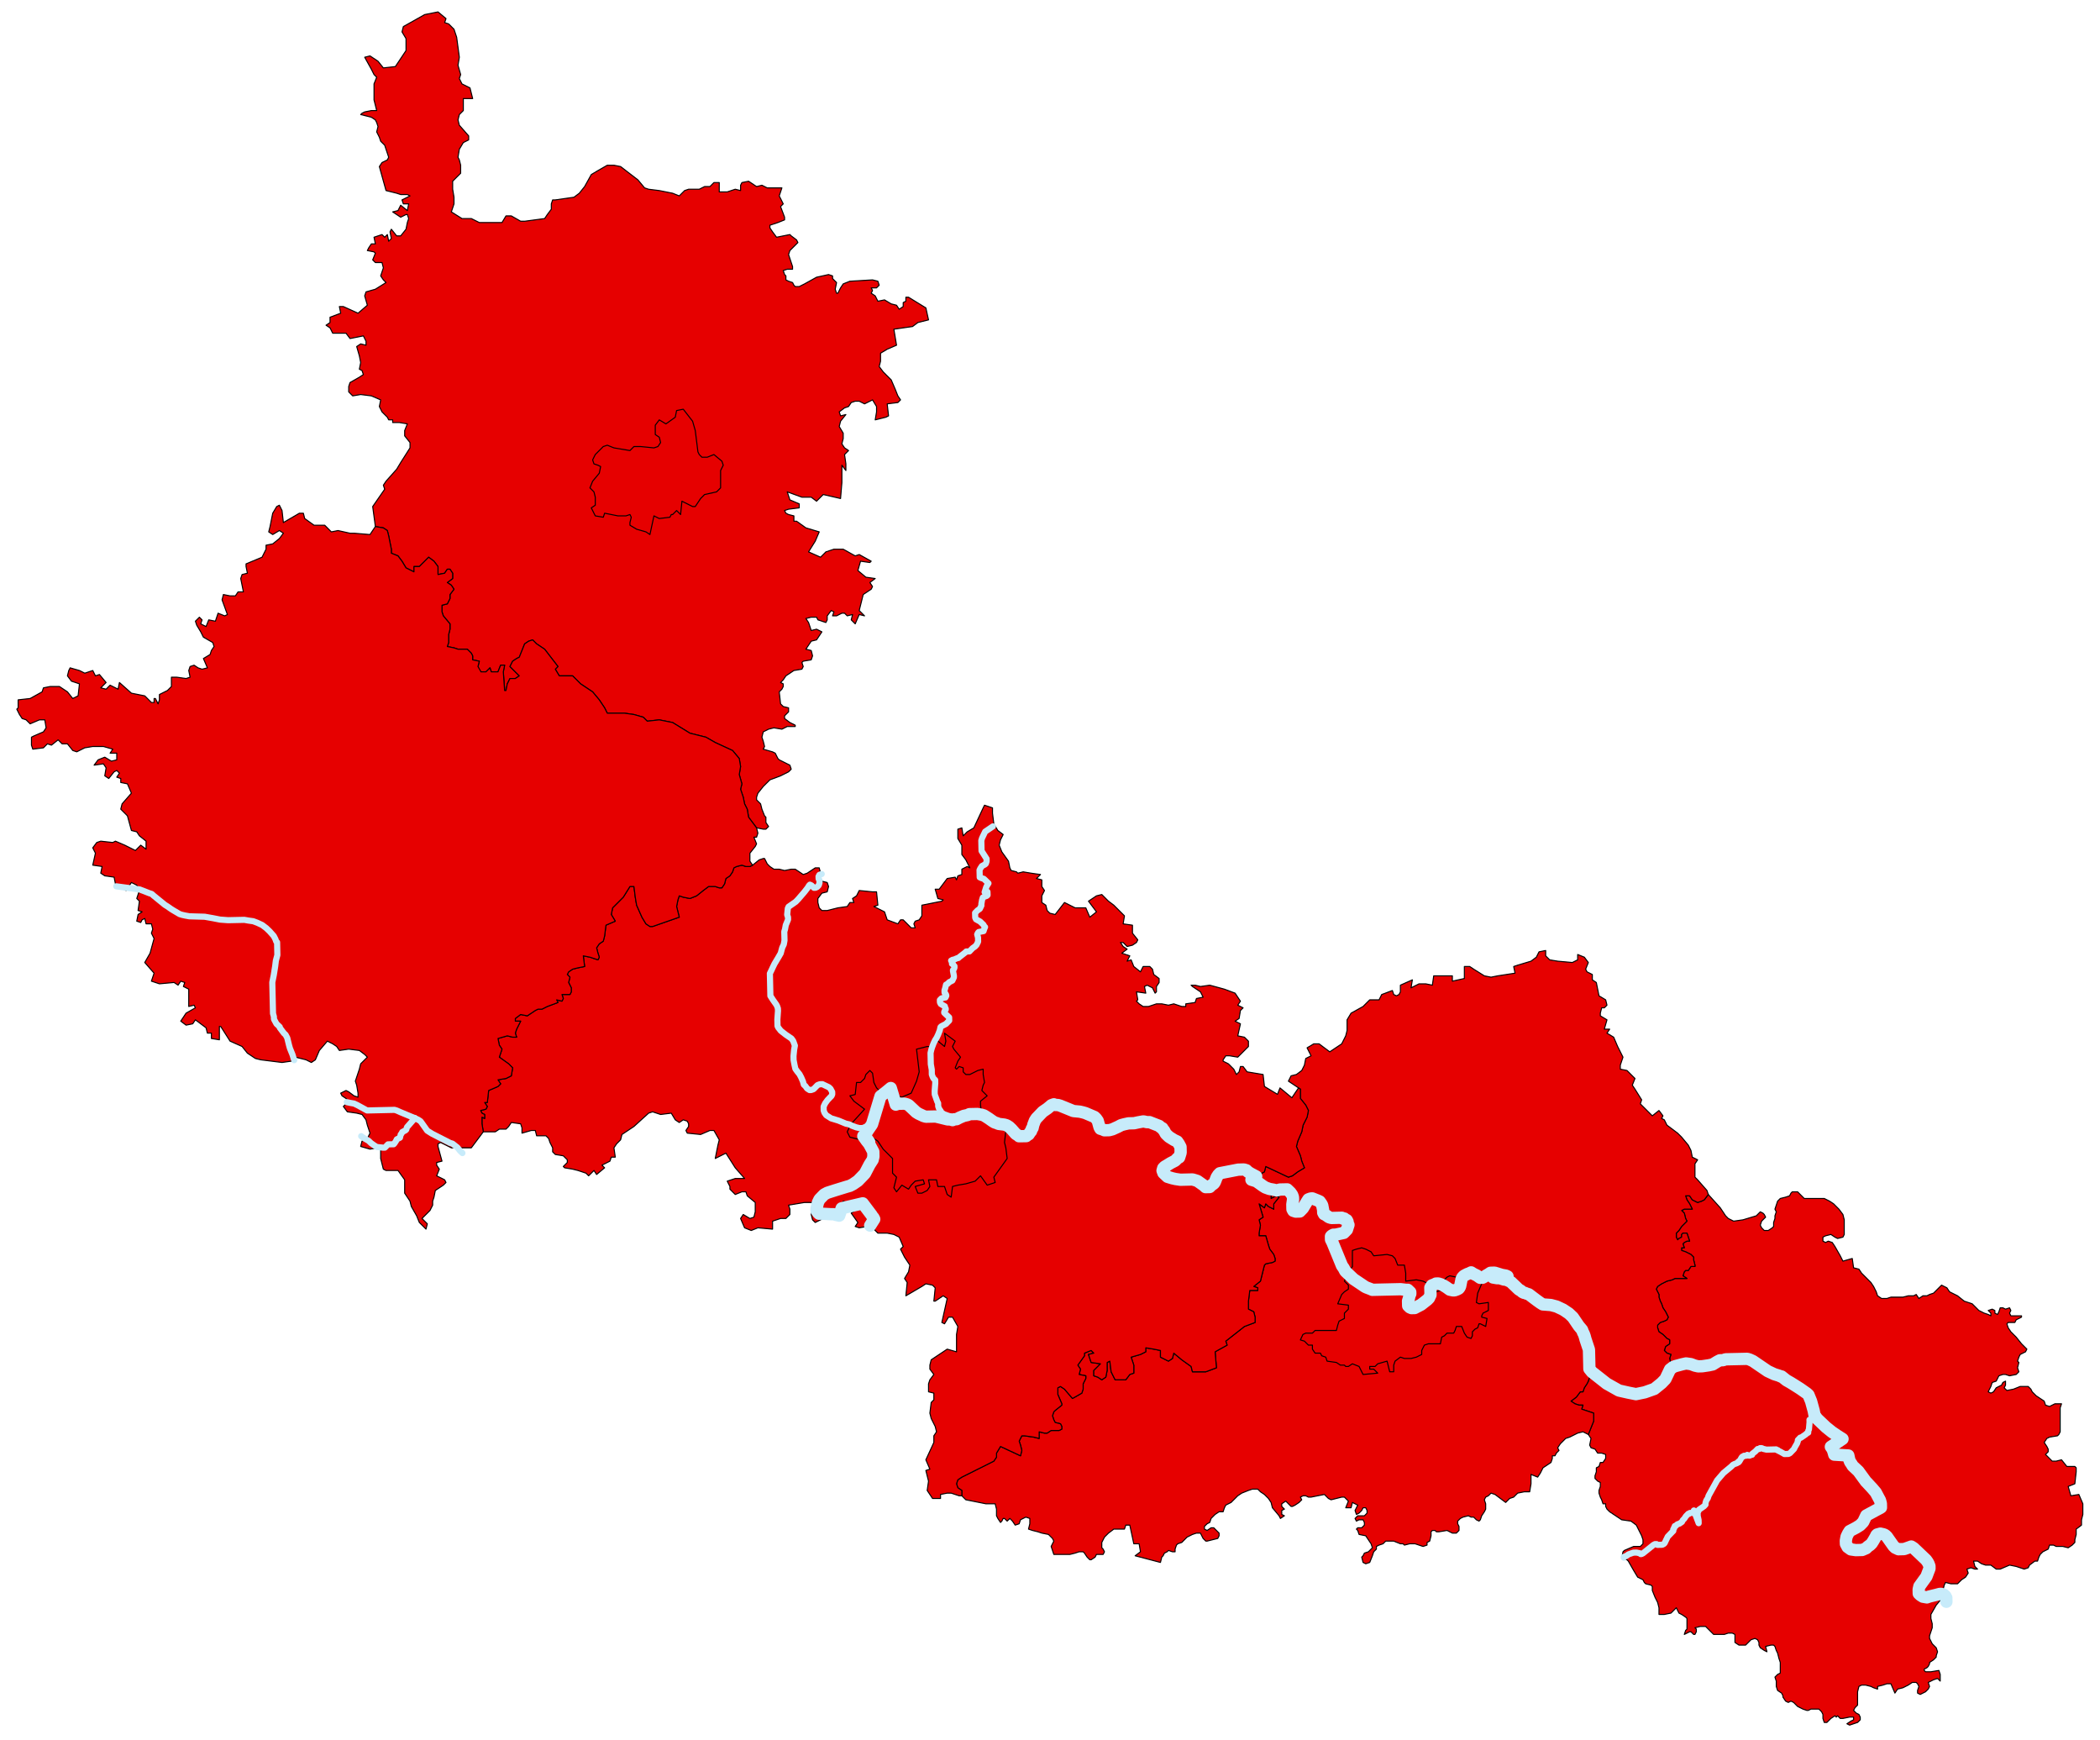 <?xml version="1.0" encoding="UTF-8"?>
<svg xmlns="http://www.w3.org/2000/svg" width="2048" height="1696.839" version="1.1" viewBox="0 0 2048 1696.839">
  <defs>
    <style>
      .cls-1 {
        fill: #e60000;
        stroke: #000;
      }

      .cls-1, .cls-2, .cls-3 {
        stroke-linecap: round;
        stroke-linejoin: round;
      }

      .cls-2 {
        stroke-width: 6px;
      }

      .cls-2, .cls-3 {
        fill: none;
        stroke: #c7ebfa;
      }

      .cls-3 {
        stroke-width: 12px;
      }
    </style>
  </defs>
  <g id="Ebene_1" data-name="Ebene 1">
    <polygon class="cls-1" points="1565.901 1422.051 1563.296 1425.945 1560.692 1425.945 1559.403 1429.852 1556.797 1431.15 1556.797 1435.045 1555.501 1438.951 1555.501 1441.551 1558.096 1444.143 1560.692 1445.45 1560.692 1449.348 1559.403 1453.244 1559.403 1455.845 1560.692 1459.751 1562 1462.351 1563.296 1466.251 1565.901 1466.251 1565.901 1468.85 1567.19 1471.452 1569.796 1474.044 1573.699 1476.642 1577.6 1479.243 1581.495 1481.849 1590.59 1483.151 1595.791 1487.047 1598.395 1492.242 1601 1497.442 1602.29 1501.338 1602.29 1505.24 1599.703 1507.838 1593.194 1507.838 1584.099 1511.742 1582.795 1513.042 1581.495 1519.542 1586.697 1520.842 1587.995 1522.139 1593.194 1531.24 1597.096 1537.744 1602.29 1540.347 1603.589 1542.939 1604.895 1544.243 1610.095 1545.54 1611.395 1546.835 1611.395 1550.74 1613.991 1557.239 1616.594 1562.441 1617.893 1567.641 1617.893 1574.14 1623.094 1574.14 1629.593 1572.835 1634.793 1567.641 1636.092 1570.242 1637.389 1572.835 1639.995 1574.14 1643.889 1576.741 1645.194 1578.04 1645.194 1588.44 1643.889 1589.738 1642.598 1593.633 1645.194 1592.338 1647.792 1591.032 1649.09 1591.032 1651.694 1593.633 1652.991 1593.633 1654.297 1591.032 1654.297 1588.44 1652.991 1587.138 1658.194 1585.838 1663.392 1585.838 1665.999 1588.44 1667.29 1589.738 1671.199 1593.633 1681.591 1593.633 1685.487 1592.338 1689.389 1592.338 1691.987 1593.633 1691.987 1601.439 1695.889 1604.038 1702.389 1604.038 1707.588 1598.836 1711.492 1597.542 1714.088 1598.836 1715.385 1601.439 1715.385 1604.038 1716.69 1606.639 1720.587 1609.24 1723.19 1610.537 1721.892 1605.333 1727.087 1604.038 1729.69 1604.038 1730.979 1605.333 1732.287 1609.24 1733.584 1611.843 1734.891 1617.036 1736.188 1620.939 1736.188 1631.333 1733.584 1632.638 1730.979 1635.244 1732.287 1639.137 1732.287 1644.338 1733.584 1648.233 1737.485 1650.838 1738.786 1653.435 1738.786 1654.732 1741.389 1658.635 1743.985 1659.932 1746.591 1658.635 1749.188 1659.932 1753.09 1663.835 1758.291 1666.431 1762.183 1667.738 1763.493 1667.738 1766.087 1666.431 1773.885 1666.431 1776.489 1669.037 1777.778 1671.633 1777.778 1675.537 1779.086 1679.439 1781.69 1679.439 1782.987 1678.133 1784.278 1676.842 1785.585 1675.537 1789.487 1672.93 1790.785 1674.237 1792.084 1672.93 1794.686 1675.537 1797.284 1675.537 1803.783 1674.237 1807.685 1674.237 1807.685 1676.842 1805.089 1678.133 1801.179 1680.736 1803.783 1682.044 1807.685 1680.736 1811.588 1679.439 1814.184 1676.842 1814.184 1674.237 1812.887 1671.633 1810.292 1670.335 1807.685 1667.738 1808.985 1665.141 1811.588 1662.538 1811.588 1649.533 1812.887 1644.338 1815.483 1643.033 1819.384 1643.033 1824.578 1644.338 1827.182 1645.636 1831.077 1646.936 1831.077 1644.338 1836.286 1643.033 1840.181 1641.743 1844.076 1641.743 1847.985 1650.838 1850.582 1646.936 1855.784 1645.636 1860.976 1643.033 1864.886 1640.437 1868.782 1640.437 1870.08 1641.743 1871.385 1644.338 1870.08 1648.233 1870.08 1650.838 1872.676 1652.136 1877.876 1649.533 1880.481 1646.936 1881.778 1644.338 1880.481 1640.437 1885.673 1637.84 1889.577 1636.534 1892.179 1639.137 1892.179 1632.638 1890.875 1628.745 1883.085 1630.035 1877.876 1630.035 1876.579 1628.745 1876.579 1627.438 1879.174 1626.141 1880.481 1624.835 1881.778 1622.239 1881.778 1620.939 1885.673 1618.342 1888.278 1615.739 1888.278 1614.44 1889.577 1610.537 1888.278 1606.639 1884.376 1602.731 1881.778 1597.542 1881.778 1594.94 1883.085 1591.032 1884.376 1587.138 1884.376 1583.241 1883.085 1578.04 1883.085 1574.14 1888.278 1565.04 1894.786 1557.239 1894.786 1550.74 1896.077 1545.54 1897.381 1542.939 1902.575 1544.243 1909.082 1544.243 1912.975 1540.347 1916.879 1537.744 1919.475 1533.84 1918.184 1529.94 1922.081 1528.648 1925.973 1529.94 1928.58 1529.94 1925.973 1527.341 1924.675 1522.139 1928.58 1522.139 1932.473 1524.74 1936.376 1526.042 1941.575 1526.042 1946.778 1529.94 1950.679 1529.94 1959.784 1526.042 1966.274 1527.341 1974.071 1529.94 1977.975 1528.648 1979.272 1526.042 1984.473 1522.139 1987.078 1522.139 1988.375 1518.241 1989.673 1515.642 1992.278 1513.042 1997.469 1510.44 1998.776 1506.542 2002.671 1506.542 2005.276 1507.838 2011.774 1507.838 2016.975 1509.143 2020.878 1506.542 2023.473 1503.941 2023.473 1501.338 2024.774 1496.14 2024.774 1490.942 2029.965 1487.047 2029.965 1481.849 2031.272 1476.642 2031.272 1466.251 2027.378 1457.151 2019.573 1458.444 2016.975 1449.348 2023.473 1446.745 2024.774 1435.045 2024.774 1431.15 2023.473 1429.852 2015.677 1429.852 2010.477 1423.344 2005.276 1424.65 2001.374 1424.65 1994.874 1418.151 1997.469 1415.552 1997.469 1412.951 1996.172 1410.35 1993.577 1406.452 1996.172 1402.544 1998.776 1401.252 2006.583 1399.946 2007.873 1398.651 2009.171 1396.05 2009.171 1372.652 2010.477 1368.752 2003.979 1368.752 2001.374 1370.05 1998.776 1371.352 1994.874 1370.05 1993.577 1366.153 1985.77 1360.951 1981.878 1357.052 1980.579 1354.452 1977.975 1351.852 1970.175 1351.852 1963.676 1354.452 1957.179 1355.746 1954.575 1353.154 1955.874 1350.554 1955.874 1346.651 1953.284 1347.953 1951.977 1350.554 1949.375 1351.852 1946.778 1353.154 1944.171 1357.052 1941.575 1358.351 1938.979 1357.052 1940.278 1354.452 1941.575 1351.852 1942.876 1347.953 1946.778 1346.651 1949.375 1341.455 1953.284 1340.152 1955.874 1340.152 1959.784 1341.455 1966.274 1340.152 1968.879 1337.552 1967.573 1333.653 1968.879 1328.453 1967.573 1327.155 1968.879 1323.252 1970.175 1320.656 1972.772 1319.352 1975.379 1318.054 1976.674 1315.455 1971.475 1310.252 1966.274 1303.754 1961.073 1298.554 1958.477 1294.655 1957.179 1290.752 1958.477 1289.454 1964.985 1289.454 1966.274 1286.862 1971.475 1284.254 1971.475 1282.956 1961.073 1282.956 1959.784 1280.355 1961.073 1277.754 1959.784 1275.154 1955.874 1276.46 1953.284 1275.154 1950.679 1275.154 1949.375 1279.053 1948.075 1281.653 1945.479 1280.355 1945.479 1277.754 1942.876 1276.46 1938.979 1277.754 1941.575 1280.355 1941.575 1282.956 1938.979 1281.653 1935.077 1280.355 1929.877 1277.754 1923.378 1271.254 1915.581 1268.655 1909.082 1263.455 1901.276 1259.556 1898.679 1255.649 1893.479 1253.057 1890.875 1255.649 1885.673 1260.854 1881.778 1262.156 1879.174 1263.455 1875.282 1263.455 1871.385 1266.054 1868.782 1262.156 1866.176 1263.455 1860.976 1263.455 1855.784 1264.761 1844.076 1264.761 1840.181 1266.054 1834.979 1266.054 1831.077 1263.455 1829.787 1259.556 1827.182 1254.356 1824.578 1250.456 1820.683 1246.553 1815.483 1241.357 1812.887 1237.461 1807.685 1236.156 1806.388 1227.057 1797.284 1229.658 1794.686 1224.458 1789.487 1215.357 1786.883 1211.463 1782.987 1210.156 1780.384 1211.463 1777.778 1210.156 1777.778 1206.256 1780.384 1204.963 1785.585 1203.657 1789.487 1206.256 1792.084 1207.555 1797.284 1206.256 1798.583 1203.657 1798.583 1189.365 1797.284 1184.165 1793.389 1178.963 1788.19 1173.758 1784.278 1171.159 1779.086 1168.558 1759.589 1168.558 1753.09 1162.058 1747.888 1162.058 1746.591 1163.356 1745.285 1165.958 1741.389 1167.264 1736.188 1168.558 1733.584 1171.159 1732.287 1175.065 1730.979 1178.963 1732.287 1181.564 1730.979 1185.46 1730.979 1188.064 1729.69 1191.958 1729.69 1195.856 1728.392 1197.158 1724.497 1199.762 1720.587 1199.762 1717.991 1197.158 1716.69 1194.558 1717.991 1190.663 1721.892 1186.765 1720.587 1184.165 1719.288 1182.858 1716.69 1181.564 1712.797 1185.46 1699.793 1189.365 1690.686 1190.663 1685.487 1188.064 1682.89 1185.46 1677.69 1177.657 1665.999 1164.663 1662.087 1169.864 1659.491 1171.159 1655.587 1172.465 1650.388 1169.864 1647.792 1165.958 1643.889 1165.958 1645.194 1169.864 1647.792 1173.758 1649.09 1176.363 1650.388 1178.963 1642.598 1178.963 1639.995 1180.258 1642.598 1182.858 1643.889 1188.064 1645.194 1190.663 1643.889 1191.958 1639.995 1195.856 1637.389 1199.762 1634.793 1202.364 1634.793 1206.256 1636.092 1208.858 1637.389 1207.555 1639.995 1206.256 1639.995 1203.657 1641.293 1202.364 1645.194 1202.364 1647.792 1210.156 1645.194 1210.156 1642.598 1211.463 1641.293 1212.756 1642.598 1216.665 1639.995 1216.665 1639.995 1219.264 1643.889 1220.557 1649.09 1223.162 1651.694 1225.763 1651.694 1228.363 1652.991 1233.556 1652.991 1234.862 1649.09 1234.862 1646.495 1238.756 1643.889 1238.756 1642.598 1240.063 1641.293 1243.961 1645.194 1246.553 1633.487 1246.553 1630.899 1247.856 1625.69 1249.154 1620.491 1251.754 1616.594 1254.356 1615.297 1256.955 1617.893 1262.156 1617.893 1264.761 1619.19 1268.655 1620.491 1271.254 1621.795 1275.154 1624.399 1279.053 1626.987 1284.254 1625.69 1286.862 1623.094 1288.16 1619.19 1289.454 1616.594 1292.055 1616.594 1294.655 1617.893 1298.554 1621.795 1301.154 1625.69 1305.052 1628.294 1306.355 1628.294 1310.252 1624.399 1312.854 1623.094 1316.752 1625.69 1319.352 1629.593 1320.656 1628.294 1324.553 1629.593 1329.754 1630.899 1332.354 1625.69 1336.252 1624.399 1341.455 1621.795 1345.353 1620.491 1347.953 1608.789 1355.746 1603.589 1358.351 1599.703 1359.653 1593.194 1359.653 1586.697 1358.351 1580.188 1358.351 1573.699 1355.746 1568.497 1351.852 1560.692 1346.651 1556.797 1341.455 1552.903 1338.854 1550.298 1342.752 1548.992 1346.651 1547.702 1349.252 1545.098 1353.154 1543.798 1357.052 1541.202 1357.052 1537.293 1362.254 1532.092 1366.153 1536.003 1368.752 1539.895 1370.05 1543.798 1370.05 1542.502 1373.954 1554.201 1377.851 1554.201 1385.653 1548.992 1398.651 1551.597 1402.544 1550.298 1409.044 1551.597 1411.645 1555.501 1412.951 1558.096 1416.849 1562 1416.849 1565.901 1418.151 1565.901 1422.051"/>
    <polygon class="cls-1" points="1468.399 1464.943 1457.998 1457.151 1454.104 1455.845 1451.501 1458.444 1448.895 1459.743 1447.604 1462.342 1448.895 1466.243 1448.895 1471.442 1447.604 1474.044 1445.002 1477.942 1443.702 1481.844 1442.405 1483.141 1439.799 1481.844 1437.203 1479.243 1434.598 1479.243 1432.003 1477.942 1426.8 1479.243 1424.204 1480.544 1421.6 1483.141 1421.6 1485.743 1422.907 1488.335 1422.907 1492.242 1420.303 1494.842 1416.401 1494.842 1411.208 1492.242 1403.403 1493.537 1400.806 1493.537 1399.506 1492.242 1396.903 1492.242 1395.604 1493.537 1395.604 1497.442 1394.306 1502.634 1391.704 1503.941 1391.704 1506.542 1387.806 1507.838 1380.002 1505.236 1374.802 1505.236 1369.599 1506.542 1368.302 1505.236 1365.707 1505.236 1359.207 1502.634 1351.401 1502.634 1350.104 1503.941 1348.805 1505.236 1344.901 1506.542 1342.305 1507.838 1342.305 1510.44 1339.703 1513.042 1338.403 1516.935 1335.808 1523.434 1331.906 1524.74 1329.308 1523.434 1328.01 1518.241 1329.308 1516.935 1330.606 1514.335 1334.509 1513.042 1338.403 1509.133 1337.106 1505.236 1334.509 1501.338 1331.906 1497.442 1325.414 1496.14 1324.106 1492.242 1322.809 1490.942 1324.106 1489.64 1328.01 1489.64 1330.606 1487.042 1330.606 1484.448 1329.308 1481.844 1325.414 1481.844 1322.809 1483.141 1321.504 1480.544 1324.106 1477.942 1330.606 1477.942 1333.203 1475.34 1333.203 1472.749 1331.906 1470.145 1329.308 1470.145 1328.01 1472.749 1325.414 1475.34 1322.809 1476.635 1321.504 1472.749 1322.809 1470.145 1324.106 1467.544 1318.915 1464.943 1317.608 1470.145 1312.408 1470.145 1315.004 1463.648 1311.11 1459.743 1308.505 1459.743 1298.102 1462.342 1295.515 1461.049 1291.604 1457.151 1278.615 1459.743 1276.011 1459.743 1273.406 1458.444 1270.808 1458.444 1268.206 1459.743 1269.512 1462.342 1266.907 1464.943 1263.013 1467.544 1260.417 1468.841 1259.11 1468.841 1256.504 1466.243 1253.911 1463.648 1250.007 1466.243 1250.007 1468.841 1251.313 1470.145 1252.61 1471.442 1250.007 1472.749 1250.007 1476.635 1252.61 1477.942 1248.717 1480.544 1247.411 1477.942 1240.912 1470.145 1239.606 1464.943 1237.015 1461.049 1233.106 1457.151 1229.211 1454.55 1226.606 1451.949 1221.414 1451.949 1217.511 1453.244 1211.012 1455.845 1207.119 1458.444 1204.512 1461.049 1200.61 1464.943 1195.42 1467.544 1194.112 1470.145 1192.813 1474.044 1188.911 1474.044 1185.008 1476.635 1181.115 1480.544 1179.815 1484.448 1177.218 1485.743 1174.615 1488.335 1174.615 1490.942 1177.218 1492.242 1181.115 1489.64 1183.717 1489.64 1186.306 1492.242 1188.911 1494.842 1188.911 1497.442 1187.614 1500.036 1177.218 1502.634 1175.913 1502.634 1173.308 1500.036 1170.712 1494.842 1166.819 1494.842 1162.917 1496.14 1157.713 1498.741 1152.514 1503.941 1148.618 1505.236 1147.311 1506.542 1146.014 1510.44 1146.014 1513.042 1143.419 1513.042 1139.514 1511.735 1138.21 1513.042 1135.612 1514.335 1134.315 1516.935 1133.009 1518.241 1131.719 1523.434 1107.022 1516.935 1112.221 1513.042 1110.915 1505.236 1105.715 1505.236 1101.819 1487.042 1097.917 1487.042 1096.61 1490.942 1086.217 1490.942 1081.017 1494.842 1077.122 1498.741 1075.825 1501.338 1074.517 1503.941 1074.517 1509.133 1075.825 1510.44 1077.122 1513.042 1075.825 1515.642 1069.315 1515.642 1068.018 1518.241 1064.124 1520.833 1062.817 1520.833 1060.22 1518.241 1057.617 1514.335 1056.319 1513.042 1052.424 1513.042 1048.52 1514.335 1043.322 1515.642 1027.719 1515.642 1026.429 1511.735 1025.129 1507.838 1027.719 1502.634 1026.429 1500.036 1022.526 1496.14 1016.017 1494.842 1012.125 1493.537 1006.922 1492.242 1003.02 1490.942 1004.319 1485.743 1004.319 1480.544 1000.423 1479.243 995.223 1481.844 993.926 1485.743 990.022 1487.042 987.418 1483.141 984.831 1480.544 982.224 1483.141 979.622 1480.544 978.332 1480.544 977.024 1483.141 975.724 1484.448 973.129 1480.544 971.823 1477.942 971.823 1471.442 970.526 1466.243 961.43 1466.243 941.925 1462.342 938.032 1458.444 938.032 1453.244 934.12 1450.643 932.823 1446.745 934.12 1442.851 938.032 1440.251 969.229 1424.65 971.823 1420.746 971.823 1416.849 975.724 1410.35 995.223 1419.451 996.53 1414.246 995.223 1409.044 993.926 1405.15 996.53 1399.946 999.126 1399.946 1008.229 1401.243 1013.421 1402.544 1013.421 1396.05 1018.624 1397.344 1021.22 1397.344 1025.129 1394.744 1032.92 1394.744 1035.522 1393.451 1035.522 1390.845 1034.216 1388.247 1029.024 1386.952 1027.719 1384.351 1026.429 1380.453 1027.719 1376.545 1029.024 1375.252 1035.522 1370.05 1035.522 1368.752 1031.629 1359.646 1031.629 1353.146 1034.216 1351.852 1038.12 1354.452 1045.919 1363.551 1055.03 1358.351 1056.319 1354.452 1056.319 1349.252 1058.923 1344.045 1058.923 1341.455 1052.424 1340.152 1053.723 1334.951 1051.118 1331.052 1057.617 1321.954 1057.617 1319.352 1064.124 1316.752 1066.729 1319.352 1061.52 1320.647 1064.124 1328.453 1073.227 1329.747 1066.729 1336.252 1066.729 1341.455 1070.623 1342.752 1074.517 1345.353 1078.428 1342.752 1079.718 1336.252 1079.718 1328.453 1082.315 1327.155 1083.621 1337.552 1087.514 1345.353 1097.917 1345.353 1101.819 1340.152 1105.715 1338.854 1105.715 1331.052 1103.11 1323.249 1112.221 1320.647 1117.415 1318.045 1117.415 1314.153 1125.22 1315.455 1131.719 1316.752 1131.719 1323.249 1139.514 1327.155 1143.419 1324.553 1144.709 1319.352 1152.514 1325.852 1161.61 1332.346 1162.917 1337.552 1175.913 1337.552 1186.306 1333.653 1185.008 1318.045 1196.71 1311.547 1195.42 1307.654 1213.618 1293.353 1224.01 1289.454 1224.01 1284.254 1222.713 1279.047 1217.511 1276.458 1217.511 1268.655 1218.817 1258.252 1226.606 1258.252 1226.606 1255.649 1222.713 1254.356 1229.211 1249.154 1233.106 1233.556 1234.413 1232.256 1240.912 1230.956 1243.508 1229.658 1243.508 1227.057 1242.209 1223.154 1238.306 1217.958 1237.015 1214.055 1234.413 1204.956 1227.914 1204.956 1227.914 1202.356 1229.211 1194.558 1227.914 1189.357 1231.815 1186.756 1227.914 1173.758 1233.106 1177.657 1234.413 1173.758 1237.015 1176.363 1242.209 1178.955 1242.209 1173.758 1247.411 1167.264 1244.805 1165.958 1239.606 1168.558 1239.606 1160.756 1237.015 1155.564 1229.211 1154.256 1226.606 1151.657 1230.509 1143.864 1233.106 1142.558 1234.413 1137.357 1256.504 1147.758 1260.417 1146.458 1265.616 1142.558 1272.116 1138.659 1269.512 1132.165 1268.206 1126.96 1264.309 1117.86 1265.616 1112.66 1269.512 1103.561 1270.808 1097.065 1274.712 1089.26 1276.011 1082.761 1273.406 1077.56 1268.206 1071.061 1268.206 1061.961 1256.504 1054.161 1259.11 1048.96 1264.309 1047.661 1269.512 1043.767 1272.116 1038.562 1273.406 1032.067 1278.615 1029.466 1274.712 1021.669 1281.212 1017.767 1286.403 1017.767 1296.806 1025.56 1308.505 1017.767 1312.408 1009.961 1313.714 1004.761 1313.714 994.367 1317.608 987.869 1329.308 981.369 1335.808 974.87 1344.901 974.87 1347.508 969.669 1357.91 965.771 1359.207 969.669 1361.803 970.967 1364.409 969.669 1365.707 967.069 1365.707 960.57 1377.405 955.369 1376.108 963.17 1383.905 959.268 1390.403 959.268 1396.903 960.57 1398.2 951.471 1416.401 951.471 1416.401 956.665 1428.099 954.063 1428.099 942.372 1433.299 942.372 1437.203 944.971 1447.604 951.471 1454.104 952.769 1460.602 951.471 1477.504 948.871 1476.206 942.372 1480.1 941.068 1493.097 937.17 1498.299 933.272 1500.903 928.071 1507.401 926.769 1507.401 931.969 1511.305 935.877 1519.1 937.17 1533.399 938.469 1538.598 935.877 1538.598 930.67 1545.098 933.272 1548.992 938.469 1546.395 944.971 1547.702 947.565 1552.903 950.169 1552.903 955.369 1556.797 957.97 1559.403 970.967 1565.901 974.87 1567.19 980.071 1564.602 982.669 1562 982.669 1560.692 987.869 1560.692 990.468 1567.19 994.367 1564.602 1003.461 1569.796 1003.461 1567.19 1007.36 1573.699 1011.268 1577.6 1020.367 1582.795 1030.761 1580.188 1038.562 1580.188 1042.461 1586.697 1043.767 1594.494 1051.56 1591.889 1058.059 1594.494 1061.961 1601 1072.359 1599.703 1076.266 1611.395 1087.965 1617.893 1082.761 1621.795 1087.965 1620.491 1090.566 1623.094 1091.86 1625.69 1097.065 1636.092 1104.857 1639.995 1108.765 1646.495 1116.558 1649.09 1121.759 1650.388 1128.258 1655.587 1130.858 1652.991 1134.756 1652.991 1147.758 1655.587 1150.359 1664.692 1160.756 1665.999 1164.663 1662.087 1169.856 1659.491 1171.159 1655.587 1172.458 1650.388 1169.856 1647.792 1165.958 1643.889 1165.958 1645.194 1169.856 1647.792 1173.758 1649.09 1176.363 1650.388 1178.955 1642.591 1178.955 1639.995 1180.258 1642.591 1182.858 1643.889 1188.064 1645.194 1190.663 1643.889 1191.958 1639.995 1195.856 1637.389 1199.762 1634.793 1202.356 1634.793 1206.256 1636.092 1208.858 1637.389 1207.555 1639.995 1206.256 1639.995 1203.657 1641.293 1202.356 1645.194 1202.356 1647.792 1210.156 1645.194 1210.156 1642.591 1211.455 1641.293 1212.756 1642.591 1216.656 1639.995 1216.656 1639.995 1219.254 1643.889 1220.557 1649.09 1223.154 1651.694 1225.754 1651.694 1228.355 1652.991 1233.556 1652.991 1234.854 1649.09 1234.854 1646.495 1238.756 1643.889 1238.756 1642.591 1240.055 1641.293 1243.958 1645.194 1246.553 1633.487 1246.553 1630.899 1247.856 1625.69 1249.154 1620.491 1251.754 1616.594 1254.356 1615.297 1256.955 1617.893 1262.156 1617.893 1264.756 1619.19 1268.655 1620.491 1271.254 1621.795 1275.154 1624.399 1279.047 1626.987 1284.254 1625.69 1286.854 1623.094 1288.148 1619.19 1289.454 1616.594 1292.055 1616.594 1294.647 1617.893 1298.554 1621.795 1301.154 1625.69 1305.052 1628.294 1306.347 1628.294 1310.252 1624.399 1312.854 1623.094 1316.752 1625.69 1319.352 1629.593 1320.647 1628.294 1324.553 1629.593 1329.747 1630.899 1332.346 1625.69 1336.252 1624.399 1341.455 1621.795 1345.353 1620.491 1347.945 1608.789 1355.746 1603.589 1358.351 1599.703 1359.646 1593.194 1359.646 1586.697 1358.351 1580.188 1358.351 1573.699 1355.746 1568.497 1351.852 1560.692 1346.651 1556.797 1341.455 1552.903 1338.854 1550.298 1342.752 1548.992 1346.651 1547.702 1349.252 1545.098 1353.146 1543.798 1357.052 1541.202 1357.052 1537.293 1362.245 1532.099 1366.153 1536.003 1368.752 1539.895 1370.05 1543.798 1370.05 1542.502 1373.944 1554.201 1377.851 1554.201 1385.646 1548.992 1398.651 1543.798 1396.05 1538.598 1397.344 1536.003 1398.651 1530.802 1401.243 1526.899 1402.544 1521.698 1407.752 1519.1 1411.645 1520.401 1414.246 1517.804 1416.849 1516.498 1419.451 1513.891 1419.451 1513.891 1422.051 1512.601 1425.945 1504.798 1431.15 1502.192 1436.352 1499.606 1440.251 1493.097 1437.644 1493.097 1446.745 1491.8 1454.55 1486.598 1454.55 1480.1 1455.845 1476.206 1459.743 1472.296 1461.049 1468.399 1464.943"/>
    <polygon class="cls-1" points="1289.016 1321.954 1287.717 1319.352 1282.516 1319.352 1279.915 1315.455 1279.915 1311.551 1276.017 1311.551 1272.116 1307.654 1268.18 1306.48 1270.665 1301.154 1273.415 1299.852 1279.915 1299.852 1282.516 1297.256 1303.311 1297.256 1304.612 1292.055 1305.919 1288.152 1311.118 1285.556 1311.118 1280.355 1315.011 1276.46 1315.011 1272.554 1304.612 1271.254 1308.514 1262.156 1311.118 1259.556 1315.011 1256.955 1315.011 1253.061 1311.118 1249.154 1313.721 1242.663 1318.915 1234.862 1318.915 1219.254 1322.817 1217.958 1328.01 1216.665 1331.913 1217.958 1337.115 1220.562 1339.712 1224.458 1352.708 1223.162 1357.917 1224.458 1360.513 1227.057 1363.11 1233.556 1369.608 1233.556 1370.916 1241.361 1370.916 1249.154 1381.307 1247.856 1387.806 1249.154 1395.612 1253.061 1395.612 1258.252 1400.813 1259.556 1404.709 1258.252 1408.601 1255.653 1408.601 1247.856 1411.208 1245.256 1413.81 1243.961 1426.809 1246.553 1435.913 1243.961 1441.104 1243.961 1448.911 1245.256 1445.008 1251.754 1441.104 1260.854 1439.807 1269.954 1442.412 1271.254 1451.507 1269.954 1451.507 1277.754 1446.306 1280.355 1445.008 1282.956 1445.008 1284.254 1450.202 1285.556 1448.911 1293.353 1443.702 1290.752 1442.412 1290.752 1441.104 1294.655 1438.503 1295.953 1435.913 1298.554 1435.913 1302.453 1434.606 1305.052 1430.712 1303.754 1428.106 1299.852 1425.512 1293.353 1420.31 1293.353 1419.013 1297.256 1417.714 1299.852 1411.208 1299.852 1408.601 1302.453 1406.014 1303.754 1404.709 1310.252 1393.009 1310.252 1389.114 1311.551 1386.51 1316.752 1386.51 1320.656 1381.307 1323.252 1376.115 1324.553 1369.608 1324.553 1365.715 1323.252 1360.513 1327.155 1359.216 1331.052 1359.216 1337.552 1355.304 1337.552 1352.708 1327.155 1343.604 1329.754 1341.008 1332.346 1335.815 1332.346 1335.815 1334.951 1339.712 1334.951 1343.604 1338.854 1329.308 1340.152 1325.414 1332.346 1318.915 1329.754 1315.011 1332.346 1312.415 1332.346 1311.118 1331.052 1307.215 1331.052 1303.311 1328.453 1294.216 1327.155 1292.92 1323.252 1289.016 1321.954"/>
    <polygon class="cls-1" points="511.653 215.701 507.758 215.701 498.656 210.502 493.454 210.502 489.559 216.996 467.459 216.996 459.653 213.101 450.556 213.101 440.156 206.602 442.761 198.801 442.761 192.302 441.455 184.501 441.455 176.703 445.358 172.8 449.26 168.902 449.26 161.102 447.954 155.904 446.655 153.304 447.954 145.502 451.856 139.002 457.065 136.404 457.065 132.504 447.954 122.104 446.655 116.898 447.954 111.706 451.856 107.803 451.856 96.111 460.96 96.111 458.356 85.706 450.556 81.808 447.954 76.606 449.26 72.704 446.655 63.605 447.954 55.807 445.358 36.314 442.761 28.505 437.558 23.309 433.659 22.014 434.956 18.107 427.16 11.608 414.161 14.211 393.356 25.913 392.058 31.105 395.962 37.612 395.962 49.313 385.559 64.906 373.86 66.205 368.659 59.705 360.862 54.505 355.661 55.807 362.16 67.507 364.756 72.704 367.362 75.304 364.756 81.808 364.756 97.406 366.063 102.606 367.362 107.803 362.16 107.803 355.661 109.105 353.056 110.403 351.757 111.706 362.16 114.298 366.063 116.898 367.362 119.502 368.659 123.405 367.362 128.598 369.959 133.803 371.255 137.71 375.159 141.604 376.458 145.502 377.761 149.409 379.06 153.304 377.761 155.904 372.561 158.497 369.959 162.403 376.458 185.804 386.856 188.404 390.76 189.702 397.259 189.702 399.856 191.002 392.058 194.903 393.356 198.801 398.558 198.801 397.259 205.304 390.76 200.104 388.157 205.304 382.955 206.602 390.76 211.795 395.962 209.203 397.259 209.203 398.558 213.101 397.259 216.996 395.962 223.502 390.76 230.002 386.856 230.002 381.658 223.502 380.358 226.095 381.658 232.603 379.06 235.203 377.761 228.695 375.159 231.299 372.561 228.695 364.756 231.299 366.063 237.795 362.16 237.795 359.556 241.702 358.257 244.301 364.756 245.6 366.063 246.903 363.46 253.402 366.063 255.994 372.561 255.994 373.86 261.195 372.561 265.093 371.255 268.999 373.86 272.894 376.458 275.495 366.063 281.993 356.96 284.594 355.661 288.492 358.257 297.593 349.162 305.394 334.866 298.895 330.962 298.895 332.268 305.394 321.867 309.292 321.867 314.493 317.958 317.093 321.867 319.694 324.463 324.898 337.462 324.898 341.358 330.099 354.364 327.501 356.96 332.691 356.96 336.599 351.757 335.294 347.856 337.892 350.461 346.992 351.757 353.491 350.461 359.998 353.056 361.292 354.364 365.191 350.461 367.791 341.358 372.992 340.058 376.89 340.058 382.091 343.962 385.998 351.757 384.691 362.16 385.998 371.255 389.897 369.959 396.391 372.561 401.596 377.761 406.789 379.06 409.389 382.955 409.389 382.955 411.99 389.463 411.99 397.259 413.295 394.656 419.791 394.656 424.995 399.856 431.491 399.856 436.695 390.76 450.996 386.856 457.49 376.458 469.19 373.86 473.089 375.159 476.988 363.46 493.888 366.063 513.393 373.86 514.688 377.761 517.288 379.06 522.489 381.658 535.487 381.658 539.393 388.157 541.993 392.058 547.186 395.962 553.686 403.758 557.58 403.758 552.379 408.959 552.379 416.757 544.586 418.054 543.288 423.256 547.186 427.16 552.379 427.16 560.185 433.659 558.886 436.253 554.979 438.858 554.979 441.455 558.886 441.455 564.08 436.253 567.986 440.156 570.586 442.761 574.485 438.858 579.685 438.858 583.585 436.253 588.785 431.061 590.079 431.061 596.586 432.358 600.484 438.858 608.278 438.858 613.478 437.558 618.684 437.558 626.485 436.253 630.383 442.761 631.678 446.655 632.984 455.759 632.984 459.653 636.879 460.96 639.479 460.96 643.377 467.459 644.683 466.16 649.884 462.259 652.476 468.755 655.077 473.958 655.077 477.86 651.179 479.158 655.077 485.657 655.077 488.254 648.578 492.157 648.578 490.856 655.077 492.157 673.275 493.454 673.275 494.753 666.776 497.356 661.577 502.557 661.577 506.452 658.983 497.356 649.884 499.953 644.683 503.848 642.085 506.452 640.785 511.653 627.778 515.563 625.178 519.458 623.885 523.352 627.778 531.159 632.984 544.158 649.884 541.551 652.476 545.455 658.983 558.453 658.983 566.258 666.776 577.949 674.579 584.448 682.383 589.649 690.177 592.247 695.381 609.155 695.381 618.251 696.683 627.346 699.276 631.249 703.174 642.948 701.876 655.954 704.477 672.845 714.876 688.44 718.781 697.552 723.981 714.444 731.774 720.951 739.576 722.241 747.381 720.951 755.174 723.547 764.274 722.241 769.474 724.846 777.28 726.153 783.774 728.74 788.972 730.046 796.773 737.845 807.175 744.342 808.472 746.938 808.472 749.544 805.872 746.938 801.974 746.938 796.773 745.64 795.475 743.045 788.972 741.748 783.774 737.845 779.872 737.845 777.28 739.141 773.374 744.342 766.874 750.841 760.376 761.243 756.48 769.042 752.574 771.645 749.974 770.338 746.075 759.946 740.874 758.639 739.576 756.05 734.376 753.447 733.081 744.342 730.481 745.64 727.877 744.342 722.675 743.045 718.781 744.342 713.576 749.544 710.975 754.744 709.682 762.543 710.975 767.752 708.376 775.539 708.376 775.539 707.081 770.338 704.477 765.145 700.574 765.145 697.978 769.042 694.083 769.042 690.177 763.839 688.882 761.243 686.277 759.946 674.579 762.543 671.977 763.839 669.377 763.839 666.776 761.243 665.482 763.839 662.877 766.444 658.983 774.242 653.782 782.038 652.476 783.344 649.884 782.038 645.978 783.344 644.683 791.142 643.377 792.44 639.479 791.142 634.278 785.94 632.984 791.142 625.178 796.342 623.885 801.543 616.08 796.342 613.478 791.142 614.776 788.538 606.983 785.94 603.086 791.142 601.779 796.342 601.779 797.641 604.379 805.438 606.983 806.745 604.379 806.745 600.484 810.638 595.285 813.244 596.586 811.938 600.484 815.84 600.484 821.041 597.884 823.645 597.884 826.243 600.484 831.442 599.186 830.142 604.379 834.039 608.278 837.942 599.186 843.14 600.484 837.942 595.285 841.836 579.685 849.64 574.485 850.931 571.884 848.335 567.986 853.537 564.08 844.44 562.785 836.635 556.286 839.231 547.186 848.335 548.493 849.64 547.186 837.942 540.687 834.039 541.993 822.339 535.487 813.244 535.487 805.438 538.086 800.239 543.288 788.538 538.086 795.046 527.693 798.938 518.586 785.94 514.688 776.845 508.189 774.242 508.189 774.242 502.987 769.042 501.694 766.444 500.387 765.145 497.787 769.042 496.489 779.451 495.194 779.451 491.288 770.338 487.389 767.752 479.588 782.038 484.789 791.142 484.789 796.342 488.687 802.842 482.189 819.744 486.086 821.041 470.489 821.041 453.588 824.942 458.789 824.942 452.29 823.645 443.19 827.54 439.295 823.645 436.695 821.041 432.789 822.339 427.596 822.339 422.392 818.444 415.896 819.744 410.691 824.942 404.197 819.744 405.491 818.444 401.596 823.645 397.69 827.54 396.391 830.142 392.497 834.039 391.19 837.942 391.19 843.14 393.792 850.931 389.897 854.843 396.391 854.843 401.596 853.537 409.389 863.935 406.789 866.543 405.491 865.235 393.792 875.638 392.497 878.241 389.897 875.638 385.998 873.042 379.491 869.138 370.391 861.34 362.598 857.43 357.397 858.737 352.192 858.737 344.392 865.235 340.493 874.332 336.599 871.735 320.992 889.94 318.391 895.133 314.493 905.536 311.893 902.938 300.193 886.031 289.799 883.433 289.799 883.433 293.693 880.837 295.001 880.837 298.895 876.934 301.499 874.332 297.593 869.138 296.294 862.63 292.4 856.131 293.693 853.537 288.492 849.64 285.893 850.931 283.299 849.64 280.7 854.843 280.7 857.43 278.1 856.131 274.2 850.931 272.894 828.839 274.2 822.339 276.794 819.744 280.7 817.137 285.893 815.84 285.893 814.542 281.993 815.84 275.495 814.542 274.2 811.938 271.6 811.938 268.999 808.042 267.693 796.342 270.294 784.643 276.794 779.451 279.393 775.539 279.393 774.242 278.1 772.942 275.495 769.042 274.2 766.444 272.894 766.444 268.999 765.145 267.693 763.839 263.794 767.752 262.501 772.942 262.501 772.942 259.9 770.338 252.096 769.042 248.201 770.338 244.301 778.143 236.501 776.845 233.901 771.645 230.002 770.338 228.695 757.34 231.299 753.447 226.095 750.841 222.201 750.841 219.601 758.639 216.996 765.145 214.395 765.145 211.795 761.243 201.401 763.839 198.801 759.946 191.002 762.543 183.203 748.245 183.203 743.045 180.603 737.845 181.896 730.046 176.703 723.547 178.002 722.241 180.603 722.241 185.804 717.041 184.501 709.252 187.101 701.446 187.101 701.446 178.002 696.246 178.002 692.343 181.896 687.14 181.896 681.94 184.501 671.548 184.501 667.653 185.804 662.453 191.002 655.954 188.404 642.948 185.804 632.553 184.501 628.642 183.203 622.143 175.402 605.243 162.403 598.746 161.102 592.247 161.102 583.151 166.302 576.651 170.197 570.151 181.896 564.953 188.404 559.751 192.302 541.551 194.903 538.956 194.903 537.658 198.801 537.658 204.002 533.755 209.203 531.159 213.101 511.653 215.701"/>
    <polygon class="cls-1" points="666.346 399.001 659.848 400.297 658.541 406.805 649.447 413.304 642.948 409.398 639.046 414.598 639.046 423.698 642.948 426.298 644.254 431.499 641.649 435.397 637.746 436.704 624.75 435.397 618.251 435.397 614.347 439.305 598.746 436.704 592.247 434.099 588.349 435.397 580.546 443.203 577.949 448.404 579.248 452.298 583.151 453.596 585.754 454.902 584.448 461.398 577.949 469.202 575.351 475.698 579.248 479.596 580.546 484.797 580.546 492.603 576.651 495.203 580.546 502.996 588.349 504.302 589.649 500.396 602.647 502.996 610.444 502.996 614.347 501.702 615.645 504.302 614.347 509.495 614.347 512.096 620.854 516.002 629.95 518.594 633.843 521.195 637.746 502.996 642.948 505.597 653.349 504.302 654.647 501.702 655.954 501.702 659.848 497.795 663.743 501.702 665.049 488.695 675.442 493.896 678.047 493.896 683.248 486.103 687.14 482.196 698.842 479.596 702.746 475.698 702.746 458.795 705.341 453.596 704.043 449.697 696.246 443.203 689.747 445.803 684.546 445.803 681.94 443.203 680.643 440.598 679.354 430.204 678.047 419.799 675.442 410.7 666.346 399.001"/>
    <polygon class="cls-1" points="826.243 883.879 817.137 885.179 806.735 887.779 801.536 887.779 798.93 885.179 797.633 879.978 797.633 876.08 801.536 870.877 806.735 869.58 808.042 864.379 806.735 860.481 801.536 859.178 800.239 855.28 800.239 851.381 798.93 846.181 795.037 846.181 787.231 851.381 783.337 852.679 779.442 850.079 775.539 847.487 771.638 847.487 765.139 848.781 759.936 847.487 754.737 847.487 750.835 844.886 748.237 842.286 745.632 837.083 744.342 837.083 740.431 838.377 733.942 843.58 731.345 844.886 727.433 844.886 723.54 843.58 718.338 844.886 715.735 846.181 714.444 850.079 711.841 853.985 707.944 856.578 706.639 861.779 704.036 865.686 701.438 865.686 697.536 864.379 691.044 864.379 685.837 868.277 679.344 873.479 672.845 876.08 666.346 874.781 662.435 873.479 661.145 877.386 659.84 883.879 662.435 894.278 636.449 903.377 633.843 903.377 629.94 900.785 626.046 894.278 620.847 882.578 619.547 874.781 618.241 864.379 614.347 864.379 607.848 874.781 602.647 879.978 597.446 885.179 596.149 891.677 600.043 898.181 590.947 902.079 589.64 912.476 588.343 917.677 584.448 920.277 581.844 924.176 583.151 929.377 584.448 933.28 583.151 935.877 575.345 933.28 568.846 931.978 570.145 942.379 563.645 943.678 558.444 944.98 554.55 947.576 553.251 950.177 555.847 952.777 554.55 957.978 557.147 963.178 557.147 967.077 555.847 969.677 548.051 969.677 549.348 973.576 548.051 976.176 542.85 974.877 544.147 977.478 533.747 981.377 528.546 983.977 524.651 983.977 522.047 985.275 514.251 990.477 507.752 989.178 502.549 993.078 502.549 995.677 507.752 995.677 503.848 1003.475 502.549 1007.377 503.848 1011.276 499.946 1011.276 494.753 1009.978 485.657 1012.583 486.948 1019.077 489.55 1022.975 486.948 1030.777 496.05 1037.275 499.946 1041.174 498.645 1048.967 493.447 1051.567 485.657 1052.874 488.254 1056.769 485.657 1059.374 476.554 1063.268 475.249 1074.968 472.651 1074.968 475.249 1078.874 473.958 1081.474 468.749 1082.773 470.046 1085.374 472.651 1086.667 472.651 1090.573 470.046 1089.268 470.046 1095.766 471.351 1103.568 483.053 1103.568 486.948 1100.967 493.447 1100.967 496.05 1098.367 498.645 1094.473 507.752 1095.766 509.057 1099.674 509.057 1104.867 518.151 1102.266 522.047 1102.266 523.352 1107.466 532.456 1107.466 535.052 1110.066 536.351 1113.974 538.956 1119.167 538.956 1123.073 541.551 1125.672 549.348 1126.968 553.251 1130.866 553.251 1133.467 549.348 1137.374 550.647 1138.667 558.444 1139.973 563.645 1141.272 567.548 1142.566 571.452 1143.874 574.055 1146.463 579.248 1141.272 581.844 1145.167 589.64 1138.667 587.045 1136.067 594.842 1132.172 596.149 1128.266 600.043 1128.266 598.746 1119.167 601.339 1115.268 605.243 1111.374 606.542 1106.172 618.241 1098.367 632.546 1085.374 636.449 1084.075 644.245 1086.667 654.647 1085.374 658.541 1091.868 662.435 1094.473 666.346 1091.868 670.242 1093.174 671.54 1095.766 671.54 1098.367 668.935 1102.266 670.242 1104.867 683.241 1106.172 692.335 1102.266 696.237 1102.266 701.438 1111.374 700.139 1116.566 697.536 1129.572 707.944 1124.367 717.041 1138.667 726.142 1149.065 717.041 1149.065 709.235 1151.667 711.841 1156.866 711.841 1159.466 717.041 1164.67 723.54 1162.067 727.433 1162.067 728.74 1165.966 736.539 1172.465 736.539 1181.572 735.239 1186.765 731.345 1188.071 724.837 1184.165 722.241 1188.071 726.142 1197.17 732.636 1199.762 739.135 1197.17 753.438 1198.463 753.438 1190.67 761.243 1188.071 766.435 1188.071 770.338 1184.165 770.338 1178.971 769.033 1175.065 784.643 1172.465 792.432 1172.465 792.432 1177.665 791.142 1184.165 792.432 1189.365 795.037 1191.965 802.842 1188.071 814.542 1185.47 818.436 1184.165 822.331 1171.167 832.733 1175.065 835.337 1178.971 830.136 1182.866 836.635 1191.965 834.03 1195.864 837.931 1197.17 845.731 1195.864 850.931 1197.17 856.131 1202.364 865.235 1202.364 871.735 1203.665 876.934 1206.27 880.831 1215.366 878.233 1217.97 882.137 1225.763 887.331 1233.564 886.031 1240.063 882.137 1246.563 884.731 1250.463 883.433 1263.461 899.028 1254.363 902.931 1251.762 909.431 1253.068 912.035 1255.662 910.727 1268.665 912.035 1268.665 919.831 1263.461 923.733 1266.063 918.534 1289.463 921.13 1290.769 925.033 1284.262 928.935 1284.262 934.129 1293.361 932.83 1301.162 932.83 1318.054 923.733 1315.455 908.131 1325.86 906.835 1331.061 906.835 1334.96 910.727 1340.16 906.835 1345.361 905.536 1349.259 905.536 1357.061 910.727 1358.358 910.727 1364.853 908.131 1367.454 906.835 1377.861 908.131 1383.053 912.035 1390.857 913.332 1396.059 910.727 1399.953 910.727 1406.452 902.931 1423.358 906.835 1432.452 902.931 1433.756 904.229 1438.951 905.536 1444.153 904.229 1453.251 909.431 1461.056 917.235 1461.056 917.235 1457.158 923.733 1455.852 927.629 1455.852 935.426 1458.458 938.022 1458.458 938.022 1453.251 934.129 1450.652 932.83 1446.756 934.129 1442.858 938.022 1440.256 969.229 1424.66 971.832 1420.752 971.832 1416.859 975.724 1410.359 995.233 1419.458 996.53 1414.256 995.233 1409.053 993.926 1405.157 996.53 1399.953 999.126 1399.953 1008.229 1401.259 1013.431 1402.558 1013.431 1396.059 1018.63 1397.354 1021.226 1397.354 1025.129 1394.752 1032.92 1394.752 1035.522 1393.458 1035.522 1390.857 1034.225 1388.252 1029.033 1386.96 1027.725 1384.36 1026.429 1380.46 1027.725 1376.554 1029.033 1375.259 1035.522 1370.06 1035.522 1368.76 1031.629 1359.653 1031.629 1353.154 1034.225 1351.86 1038.12 1354.461 1045.924 1363.56 1055.03 1358.358 1056.327 1354.461 1056.327 1349.259 1058.923 1344.054 1058.923 1341.455 1052.424 1340.16 1053.729 1334.96 1051.128 1331.061 1057.624 1321.961 1057.624 1319.361 1064.124 1316.76 1066.729 1319.361 1061.52 1320.656 1064.124 1328.461 1073.219 1329.754 1066.729 1336.262 1066.729 1341.455 1070.623 1342.761 1074.524 1345.361 1078.428 1342.761 1079.726 1336.262 1079.726 1328.461 1082.324 1327.155 1083.63 1337.56 1087.524 1345.361 1097.926 1345.361 1101.829 1340.16 1105.722 1338.862 1105.722 1331.061 1103.119 1323.26 1112.221 1320.656 1117.421 1318.054 1117.421 1314.161 1125.226 1315.455 1131.719 1316.76 1131.719 1323.26 1139.522 1327.155 1143.425 1324.561 1144.715 1319.361 1152.52 1325.86 1161.617 1332.354 1162.922 1337.56 1175.921 1337.56 1186.313 1333.661 1185.016 1318.054 1196.716 1311.559 1195.426 1307.662 1213.625 1293.361 1224.026 1289.463 1224.026 1284.262 1222.72 1279.069 1217.52 1276.469 1217.52 1268.665 1218.827 1258.262 1226.614 1258.262 1226.614 1255.662 1222.72 1254.363 1229.219 1249.162 1233.112 1233.564 1234.42 1232.27 1240.919 1230.963 1243.514 1229.669 1243.514 1227.065 1242.218 1223.17 1238.315 1217.97 1237.024 1214.063 1234.42 1204.963 1227.922 1204.963 1227.922 1202.364 1229.219 1194.566 1227.922 1189.365 1231.815 1186.765 1227.922 1173.771 1233.112 1177.665 1234.42 1173.771 1237.024 1176.371 1242.218 1178.971 1242.218 1173.771 1247.418 1167.272 1244.815 1165.966 1239.622 1168.565 1239.622 1160.765 1237.024 1155.572 1229.219 1154.265 1226.614 1151.667 1230.515 1143.874 1233.112 1142.566 1234.42 1137.374 1256.513 1147.767 1260.423 1146.463 1265.626 1142.566 1272.125 1138.667 1269.518 1132.172 1268.212 1126.968 1264.319 1117.872 1265.626 1112.669 1269.518 1103.568 1270.819 1097.073 1274.721 1089.268 1276.017 1082.773 1273.415 1077.568 1268.212 1071.073 1268.212 1061.973 1266.287 1060.833 1259.868 1070.351 1248.297 1060.744 1245.854 1067.001 1233.138 1059.312 1231.815 1047.672 1216.221 1045.077 1212.317 1039.877 1209.721 1039.877 1208.416 1045.077 1205.819 1047.672 1203.215 1042.476 1198.013 1037.275 1192.823 1034.675 1192.823 1033.377 1195.426 1029.474 1199.322 1029.474 1207.126 1030.777 1217.52 1020.376 1217.52 1015.174 1213.625 1011.276 1207.126 1009.978 1209.721 998.277 1204.522 995.677 1208.416 993.078 1209.721 985.275 1212.317 982.675 1207.126 980.071 1209.721 976.176 1204.522 968.371 1194.12 964.477 1179.815 960.578 1170.721 961.876 1165.528 960.578 1161.617 960.578 1162.922 961.876 1170.721 967.077 1172.026 969.677 1173.315 972.278 1166.826 973.576 1165.528 977.478 1156.417 978.777 1156.417 981.377 1152.52 981.377 1144.715 978.777 1139.522 980.071 1133.015 978.777 1127.823 978.777 1120.026 981.377 1114.817 981.377 1110.922 978.777 1108.319 976.176 1109.625 974.877 1108.319 967.077 1117.421 968.371 1116.125 961.876 1118.726 960.578 1123.921 963.178 1126.516 968.371 1127.823 967.077 1127.823 961.876 1130.429 957.978 1130.429 954.079 1125.226 950.177 1123.921 944.98 1121.324 942.379 1114.817 942.379 1112.221 947.576 1105.722 942.379 1103.119 935.877 1099.223 937.178 1101.829 931.978 1094.022 929.377 1099.223 925.478 1095.33 922.877 1092.723 918.98 1095.33 918.98 1099.223 922.877 1104.425 921.58 1108.319 918.98 1109.625 916.379 1104.425 909.879 1104.425 902.079 1095.33 900.785 1096.627 892.98 1091.418 887.779 1086.223 882.578 1081.024 878.679 1074.524 872.18 1069.326 873.479 1061.52 878.679 1069.326 889.085 1062.826 894.278 1058.923 885.179 1048.531 885.179 1038.12 879.978 1029.033 891.677 1023.833 890.379 1021.226 887.779 1019.93 882.578 1016.028 879.978 1016.028 873.479 1018.63 868.277 1016.028 864.379 1016.028 857.879 1010.825 856.578 1014.727 852.679 1005.626 851.381 997.829 850.079 992.627 851.381 991.321 850.079 986.128 848.781 984.831 846.181 983.531 839.682 977.032 830.586 974.428 824.079 975.724 818.887 978.332 813.681 973.138 809.783 969.229 803.28 967.929 792.881 967.929 787.69 960.132 785.089 958.834 787.69 949.731 807.187 943.231 811.081 939.329 814.98 938.022 807.187 934.129 808.481 934.129 817.581 938.022 824.079 938.022 833.187 941.931 838.377 945.828 846.181 943.231 844.886 938.022 847.487 938.022 852.679 934.129 853.985 932.83 857.879 931.54 855.28 923.733 856.578 915.928 866.979 912.035 866.979 914.639 876.08 919.831 877.386 918.534 878.679 899.028 882.578 899.028 892.98 896.432 896.877 892.53 898.181 891.24 900.785 892.53 904.68 888.634 904.68 880.831 896.877 878.233 896.877 875.638 900.785 865.235 896.877 862.63 889.085 852.229 883.879 856.131 882.578 854.834 869.58 850.931 869.58 837.931 868.277 835.337 873.479 831.432 876.08 832.733 879.978 828.839 879.978 826.243 883.879"/>
    <polygon class="cls-1" points="906.835 1156.866 904.229 1160.765 899.036 1163.365 895.133 1163.365 892.53 1156.866 901.632 1154.265 900.336 1150.371 892.53 1151.667 888.634 1155.564 886.031 1159.466 879.532 1155.564 874.332 1162.071 871.735 1158.165 874.332 1147.767 870.435 1143.874 870.435 1129.572 861.34 1120.473 856.131 1112.669 852.237 1110.066 844.431 1110.066 839.231 1111.365 828.839 1108.773 826.243 1103.568 830.136 1095.766 843.14 1081.466 832.733 1073.672 828.839 1068.469 834.03 1067.174 835.337 1055.467 839.231 1055.467 843.14 1051.567 844.431 1047.672 848.335 1043.774 850.931 1046.368 852.237 1055.467 854.843 1060.669 857.43 1063.268 865.235 1064.574 879.532 1069.767 888.634 1065.868 893.837 1054.169 896.44 1045.077 893.837 1022.975 904.229 1020.376 908.14 1020.376 912.035 1019.077 908.14 1016.477 913.332 1013.876 921.13 1020.376 922.436 1015.174 921.13 1007.377 931.54 1015.174 928.935 1020.376 930.233 1022.975 936.731 1030.777 934.129 1034.675 931.54 1041.174 932.83 1042.476 935.434 1039.877 939.329 1041.174 939.329 1045.077 941.931 1047.672 945.828 1047.672 953.633 1043.774 958.834 1042.476 958.834 1047.672 960.132 1055.467 958.834 1058.067 957.526 1063.268 962.729 1068.469 956.229 1073.672 956.229 1077.568 957.526 1086.667 967.929 1090.573 975.735 1097.073 980.933 1102.266 979.629 1113.966 980.933 1119.167 982.233 1129.572 969.229 1147.767 970.533 1152.963 962.729 1155.564 956.229 1146.463 951.028 1151.667 941.931 1154.265 934.129 1155.564 928.935 1156.866 927.629 1167.264 923.733 1164.67 921.13 1156.866 914.639 1156.866 913.332 1150.371 905.536 1150.371 906.835 1156.866"/>
    <path class="cls-1" d="M319.264,514.696l-2.604-2.6h-10.402l-9.096-6.499-1.3-5.193h-3.902l-15.603,9.099-1.298-11.699-2.596-5.2-2.606,1.293-3.894,6.508-2.602,12.997-1.307,5.201,3.907,2.593,6.5-3.898,3.894,2.602-3.894,5.204-6.5,5.201-6.507,1.293v3.898l-3.896,7.802-15.599,6.499v2.6l1.303,6.5-5.201,1.307-1.303,3.895,2.601,12.997h-5.2l-2.604,3.908h-5.193l-6.506-1.308-1.295,5.2,5.201,14.3-2.601,1.298-6.5-2.592-2.601,7.793-6.507-1.293-2.593,6.494-5.2-2.6,1.298-3.896-2.604-2.602-3.894,3.895,1.302,3.898,3.898,6.507,2.602,5.192,9.1,5.201,1.298,3.906-2.604,3.895-1.293,3.898-6.499,3.907,3.898,9.091-5.201,1.302-3.897-1.302-3.898-2.592-3.895,1.293-1.307,3.898,1.307,6.506-3.907,1.295-9.1-1.295h-5.2v9.097l-3.898,3.897-7.801,3.899v5.201l-1.299,3.905-2.601-5.206h-1.306v3.899h-2.601l-6.485-6.499-13.008-2.6-11.699-10.402-1.298,6.507-2.601-1.306-5.201-2.601-3.898,3.906-5.2-1.306,5.2-5.201-6.502-7.798-3.898,1.298-2.6-5.2-7.798,2.6-5.2-2.6-9.101-2.601-1.301,2.601-1.298,5.2,3.897,5.201,7.802,2.6-1.303,11.7-5.197,2.6-5.201-6.502-7.801-5.195h-9.099l-6.499,1.298-1.303,3.897-11.691,6.502-11.7,1.3v7.802l-1.306,1.298,2.602,5.201,2.6,3.897,3.898,1.302,3.906,3.899,9.1-3.899h5.201l1.293,7.798-2.601,3.902-9.099,3.898-2.602,1.298v7.801l1.306,3.899,10.395-1.299,3.897-3.897,3.908,1.297,6.495-5.2,3.897,3.903h5.201l5.201,6.498,3.898,1.298,7.801-3.897,7.797-1.298h10.402l9.099,2.596-2.601,3.902h6.499v6.498l-5.201,1.308-6.498-3.906-6.5,2.6-3.897,5.201,9.099-1.302,2.601,3.906-1.302,7.793,3.903,2.601,5.196-6.499,2.6-1.307,2.602,2.604-2.602,3.903,3.903,1.298v3.895l6.5,1.308,3.898,9.099-9.1,10.405-1.298,5.193,6.5,6.506,3.897,14.293,5.201,1.293,2.6,3.905,6.5,5.193v7.801l-5.201-3.894-5.2,5.192-10.397-5.192-9.1-3.907-2.6,1.307-11.7-1.307-3.906,1.307-3.896,5.201,2.601,5.193-2.601,11.708,9.101,1.298-1.298,6.496,3.898,2.604,9.1,1.294,1.302,6.5,10.397,6.506,5.2-7.805,5.201,2.6,2.601,5.205-2.601,7.794,2.601,2.601-1.303,9.1,3.903,1.307-3.903,2.601-1.298,6.495,3.897,1.298,1.304-2.593,2.604-1.306,1.293,5.206h5.193l1.307,5.191-1.307,3.903,2.601,5.197-3.895,14.3-5.193,9.107,9.086,10.393-2.6,7.806,7.806,2.593,14.3-1.298,3.906,2.601,2.593-3.896,3.902,1.295-1.302,3.898,5.201,2.601v16.9l5.2-1.294,1.298,2.592-9.1,5.201-5.2,7.801,5.2,3.897,6.499-1.298,2.601-3.894,10.401,7.793,1.298,5.201h3.896v5.203l7.806,1.295v-12.994h1.302l9.1,14.292,11.7,5.2,5.2,6.5,7.796,5.201,5.202,1.303,20.795,2.604,9.104-1.306,3.896-3.898,10.394,2.601,5.209,2.604,3.902-2.604,3.895-9.104,7.806-9.099,5.192,2.601,3.902,2.601,2.604,3.897,9.097-1.298,10.401,1.298,5.199,3.903,2.598,2.602-6.5,6.498-1.298,5.2-2.604,7.798-1.3,3.896,1.3,3.906,1.305,7.801v3.899l-3.901-1.307-5.2-3.895-2.597-1.299-5.2,2.601,1.29,2.593,3.91,2.604,2.597,2.6-5.2,5.201,3.902,5.201,9.096,1.298,5.2,1.302,3.894,5.193,1.307,5.205,2.605,7.801-2.605,5.193-5.199,2.601-1.301,5.205,9.105,2.602,7.796-1.299,2.597,1.299v9.1l2.605,10.4,2.597,1.298h11.699l6.499,9.1v13.003l5.199,7.796,1.3,5.2,5.2,9.1,2.604,6.495,6.499,6.5,1.3-5.193-5.201-5.2,7.806-7.806,2.597-5.192v-3.903l1.299-3.898,1.297-6.5,7.807-5.2,2.597-2.601-1.297-2.601-7.8-3.898,2.598-6.499-2.598-3.906v-2.593l5.202-1.302-3.901-14.3v-2.604l2.596-1.294,10.399,5.2h19.497l11.699-15.605-1.297-7.802v-6.49l2.604,1.297v-3.897l-2.604-1.302-1.307-2.602,5.209-1.298,1.298-2.601-2.597-3.897h2.597l1.299-11.7,9.103-3.902,2.598-2.604-2.598-3.896,7.798-1.298,5.191-2.6,1.308-7.802-3.902-3.898-9.094-6.498,2.594-7.802-2.594-3.898-1.301-6.495,9.096-2.604,5.2,1.298h3.896l-1.29-3.897,1.29-3.903,3.909-7.798h-5.199v-2.601l5.199-3.896,6.5,1.295,7.789-5.201,2.604-1.299h3.902l5.202-2.6,10.401-3.895-1.307-2.604,5.2,1.298,1.306-2.6-1.306-3.899h7.805l1.291-2.6v-3.899l-2.597-5.199,1.306-5.201-2.605-2.601,1.301-2.601,3.902-2.592,5.192-1.307,6.507-1.298-1.307-10.402,6.506,1.304,7.8,2.604,1.297-2.604-1.297-3.903-1.308-5.193,2.604-3.907,3.896-2.6,1.308-5.193,1.297-10.406,9.096-3.897-3.894-6.495,1.297-6.5,5.202-5.201,5.2-5.205,6.498-10.402h3.903l1.298,10.402,1.307,7.804,5.191,11.7,3.903,6.5,3.894,2.592h2.605l25.995-9.091-2.595-10.405,1.297-6.495,1.298-3.907,3.902,1.304,6.499,1.298,6.499-2.602,6.509-5.192,5.19-3.906h6.491l3.91,1.306h2.598l2.604-3.906,1.297-5.192,3.896-2.602,2.603-3.905,1.299-3.898,2.604-1.294,5.192-1.298,3.902,1.298h3.902l2.597-1.298-2.597-3.906v-7.801l5.193-6.499,1.307-2.601-2.605-6.499h2.605l1.29-3.895-1.29-5.201-7.799-10.397-1.307-7.801-2.598-5.193-1.297-6.507-2.605-7.797,1.3-5.2-2.597-9.101,1.298-7.801-1.298-7.796-6.5-7.803-16.907-7.801-9.097-5.201-15.595-3.897-16.897-10.406-12.999-2.593-11.699,1.298-3.902-3.897-9.096-2.601-9.104-1.294h-16.898l-2.597-5.205-5.202-7.801-6.499-7.802-11.699-7.797-7.797-7.802h-13.005l-3.896-6.499,2.606-2.6-12.999-16.9-7.806-5.192-3.896-3.908-3.899,1.306-3.903,2.603-5.202,12.994-2.604,1.306-3.896,2.592-2.597,5.201,9.096,9.1-3.894,2.601h-5.202l-2.604,5.2-1.299,6.499h-1.307l-1.29-18.198,1.29-6.495h-3.895l-2.597,6.495h-6.499l-1.297-3.903-3.903,3.903h-4.936l-.032-.287-2.837-4.914,1.306-5.201-6.499-1.298v-3.895l-1.307-2.601-3.894-3.905h-9.104l-3.903-1.299-6.499-1.295,1.308-3.905v-7.793l1.299-5.201v-5.205l-6.499-7.802-1.298-3.898v-6.495l5.19-1.306,2.604-5.193v-3.906l3.895-5.192-2.596-3.907-3.903-2.6,5.202-3.898v-5.201l-2.598-3.897h-2.604l-2.594,3.897-6.499,1.307v-7.807l-3.903-5.201-5.202-3.897-1.297,1.298-7.799,7.801h-5.2v5.201l-7.796-3.902-3.903-6.499-3.901-5.193-6.5-2.6v-3.906l-2.597-12.999-1.307-5.201-3.894-2.6-7.799-1.295-5.199,7.793-15.604-1.298h-3.902c-1.338-.327-2.548-.594-3.662-.814l-8.039-1.786-6.41,1.282c-.138-.093-.281-.21-.436-.331l-3.537-3.559Z"/>
  </g>
  <g id="Ebene_2" data-name="Ebene 2">
    <polyline class="cls-2" points="968.333 805.733 960.776 810.883 960.015 812.448 957.755 817.175 957.015 819.534 957.239 829.662 962.138 837.333 962.185 839.664 961.439 842.043 960.663 842.819 957.585 844.453 956.041 846.821 955.291 848.4 955.457 855.405 957.009 856.134 959.403 856.875 960.246 857.638 963.989 861.251 962.487 863.615 961.724 865.198 960.246 869.903 962.306 870.603 961.599 872.961 963.027 869.599 963.134 872.702 962.388 873.48 960.032 874.342 958.464 875.15 957.736 877.508 957.073 881.421 957.095 882.98 955.558 886.12 953.261 887.742 950.943 890.117 951.073 894.799 951.843 896.353 955.871 898.577 957.464 900.12 959.077 901.63 959.882 903.167 960.663 903.919 959.943 905.508 959.183 907.865 954.493 908.748 953.739 909.54 952.996 911.101 953.824 914.221 953.892 918.117 952.394 921.249 950.886 922.862 948.566 924.467 947.794 925.258 946.253 926.831 945.47 927.667 942.323 927.736 941.577 928.539 935.384 933.355 934.609 934.119 933.823 934.146 929.935 935.792 929.123 935.803 927.575 936.63 928.394 938.173 928.421 939.746 929.214 939.71 930.036 941.255 930.823 942.019 930.829 943.584 930.105 945.133 929.361 945.943 929.371 946.7 930.267 951.352 930.288 952.919 929.541 954.502 928.808 956.081 925.663 957.697 924.118 959.287 922.585 960.101 921.862 963.232 921.123 965.613 921.171 967.937 921.991 968.689 922.802 970.239 922.83 971.008 922.064 972.584 921.271 972.613 918.163 973.467 917.37 974.277 916.605 975.04 916.661 977.374 917.484 978.935 921.457 981.185 921.462 981.967 922.306 983.492 922.323 984.269 921.569 985.075 920.821 986.636 920.837 987.416 921.614 988.203 924.821 991.224 925.634 992.013 925.702 995.113 923.375 997.488 922.65 998.29 921.079 999.115 919.515 999.918 917.962 1000.745 917.183 1001.536 916.486 1004.663 914.974 1008.599 913.496 1011.741 911.972 1014.127 910.464 1017.26 908.966 1021.202 908.241 1023.549 907.507 1026.697 907.746 1037.578 908.693 1043.005 908.753 1047.681 909.609 1050.021 910.407 1051.538 912.05 1053.092 912.095 1056.196 911.521 1063.994 911.589 1067.103 912.413 1069.435 914.066 1074.075 914.898 1075.607 914.974 1078.711 915.812 1081.036 917.431 1083.331 918.237 1084.87 920.63 1086.401 924.58 1087.866 926.98 1088.567 929.361 1089.308 935.636 1089.914"/>
    <polyline class="cls-2" points="404.595 1090.258 407.808 1091.757 410.128 1093.261 411.788 1095.558 416.634 1102.433 419.039 1103.958 421.433 1105.463 438.95 1114.407 441.337 1115.132 446.132 1118.908 448.569 1121.978 450.962 1124.279"/>
    <polyline class="cls-2" points="352.25 1107.803 355.482 1110.048 359.455 1112.299 361.843 1114.589 365.064 1116.855 367.454 1118.365 373.737 1119.01 375.308 1118.97 378.402 1115.788 383.919 1115.674 384.661 1114.865 386.21 1112.497 386.96 1110.894 390.058 1109.284 390.798 1106.146 391.558 1105.351 392.302 1103.771 395.394 1102.144 396.202 1101.357 396.916 1098.995 397.659 1098.207 404.595 1090.258"/>
    <polyline class="cls-2" points="286.909 1033.697 285.232 1028.287 282.722 1022.095 281.853 1019.019 280.155 1012.025 278.517 1008.943 276.896 1007.427 272.841 1002.058 272.841 1001.287 269.616 998.245 267.95 995.168 267.151 993.636 267.106 991.3 266.249 988.189 265.559 957.828 266.987 950.767 268.366 942.176 269.031 936.704 270.495 931.224 270.232 918.762 269.392 917.987 268.569 915.681 266.978 912.622 262.907 908.036 259.699 904.966 255.702 901.939 250.901 899.711 246.971 898.23 242.248 897.575 238.286 896.873 222.546 897.219 214.632 896.644 207.568 895.251 203.582 894.558 199.664 893.853 184.692 893.419 180.746 892.713 177.605 892.021 175.21 891.281 168.829 887.532 166.454 886.023 163.245 883.757 160.829 882.275 149.657 873.172 148.03 871.666 145.654 870.919 140.091 868.721 136.147 867.24 113.4 864.2"/>
    <polyline class="cls-2" points="404.595 1090.258 390.316 1084.331 387.089 1082.867 384.775 1082.144 358.003 1082.744 348.413 1077.485 345.282 1076.015 341.325 1075.32 338.166 1074.605"/>
    <path class="cls-2" d="M1583.587,1518.801l-.027-.785,2.342-.843,2.314-1.612,4.688-1.673,3.14-.085,3.182.712.826.773.782-.027,1.566-.797,10.047-8.058,1.543-.832,1.563-.017.823.75,4.699-.123,1.565-.81.793-.798,1.492-3.166.781-1.566.738-1.571,4.615-4.783.805-.779-.057-1.566.782-.819-.016-.798.739-.785-.016-.792.822-.028,1.531-1.577,2.346-.843,2.303-1.6.766-1.573,1.531-1.564,1.566-2.369,1.535-1.578.782-.819.8-.032.799-.775,2.32-.073,1.553-1.588-.021-.774,4.678,12.399-.084-3.123-.873-3.855-.086-3.906.768-.798-.018-.81.787-.779,4.672-3.229.772-.825.754-.81-.034-1.565.748-2.353,1.516-2.369.76-2.334,8.31-15.002,6.141-7.153,7.705-6.388,1.562-1.579,1.547-.796,2.354-.843.742-.826.824-.011v-.812l.781-.021,2.285-3.923.766-.814.783-.021.781-.81,2.368-.063.748-.785,1.613.725.791-.013,1.565-.809.775-.044-.027-.771,3.129-2.426,2.275-2.37,1.582-.049.764-.811,1.576-.034,1.561.746,3.18.726,9.425-.215.838.733.793.02.84.751,1.562.724,4.002,2.274,3.957-.093,1.543-.824.784-.819,3.068-3.178.756-1.578,2.28-3.952.78-2.352-.05-.781,2.281-2.386.81-.034,4.682-3.218.738-.825,1.588-.814-.039-1.571.741-1.566.615-7.034-.068-2.328,1.566-.832,3.049-4.731"/>
    <polyline class="cls-2" points="801.373 852.216 799.089 853.052 798.267 854.631 798.361 856.982 799.191 858.504 799.212 860.828 798.487 863.196 796.989 864.769 795.366 865.589 793.825 865.64 791.414 863.338 789.839 862.585 789.052 863.4 787.548 865.78 784.47 869.738 778.312 876.892 776.032 879.255 771.364 882.512 769.069 884.105 768.308 885.685 767.671 891.933 768.466 894.25 768.554 896.599 766.306 902.064 765.591 905.995 764.862 908.374 765.075 916.931 764.371 920.849 762.871 923.987 761.396 929.482 759.121 933.424 755.332 939.757 753.814 942.883 752.349 946.056 750.816 949.199 751.298 971.008 753.75 974.824 755.378 977.154 756.993 979.427 757.832 980.971 758.62 983.294 758.716 985.635 758.118 994.218 758.261 1000.461 759.06 1001.982 761.48 1005.062 766.306 1008.83 771.857 1012.619 773.511 1014.919 774.364 1017.232 775.187 1019.54 774.472 1023.464 773.853 1029.706 773.933 1033.595 774.816 1038.26 775.664 1042.103 777.31 1044.417 779.741 1047.488 781.384 1050.564 783.05 1054.433 783.892 1057.525 785.495 1059.04 787.14 1061.335 789.513 1062.845 791.052 1062.81 793.425 1061.976 795.734 1059.601 797.263 1058.011 799.611 1057.175 801.982 1057.105 805.144 1058.601 808.337 1060.103 809.946 1061.607 810.746 1063.144 811.579 1064.687 811.628 1067.012 810.886 1068.607 809.316 1070.192 807.048 1072.605 804.736 1075.767 803.232 1078.915 803.291 1082.81 804.171 1085.113 805.769 1087.408 808.181 1088.923 810.571 1090.445 817.704 1092.61 824.832 1095.558 828.015 1096.258 831.205 1097.761 835.142 1099.215 838.306 1099.937 841.468 1099.864 845.337 1098.236 847.7 1097.383 850.046 1096.56"/>
    <path class="cls-3" d="M848.6,1195l3.994-6.254-.816-1.57-.828-.752-.828-1.527-8.748-11.613-20.565,4.834-2.394,7.175-3.18-.688-2.393-.74-2.332.045-10.215-.549-1.566.051-.82-.774-1.615-2.296-.032-1.555,1.412-6.248,1.534-3.167,1.562-1.594,1.521-1.583,1.559-1.567,3.07-1.639,7.852-2.511,10.926-3.364,3.117-.871,3.109-1.622,4.67-3.212,4.627-4.778,2.287-2.402,4.522-8.651,3.029-4.731.721-3.127-.077-4.711-1.656-3.068-2.48-4.621-2.416-3.02-3.242-4.607,5.75,5.75-1.633-2.291-1.625-2.295-.059-2.33.75-2.341,1.508-2.386,3.813-5.52,8.289-27.377,6.164-4.83,3.867-3.217,4.91,16.184,2.295-.819,6.26-.142,2.42.711,1.564.786,4.83,4.53,2.428,2.295,2.385,1.492,3.193,1.492,1.57.754,2.365.688,9.473-.203,3.135.725,8.736,2.137,2.33-.046,2.371.731,1.576-.844,2.342-.063,3.104-1.628,3.9-1.623,3.93-.854,1.563-.831,7.81-.17,3.969.696,2.354.718,2.426,1.505,2.359,1.516,3.213,2.277,2.375,1.505,2.368.757,1.588.713,5.539.679,2.354.7,2.391,1.521,2.416,2.295,4.014,4.58,2.398,1.487.793.773,7.1-.135.787-.813,1.543-.82,1.56-2.385.762-.787.74-2.348.771-.803.726-3.155,1.506-3.924,1.519-2.356,1.555-1.595,2.285-2.403,2.291-2.375,4.666-3.207,3.885-3.244,2.336-.814,1.561.7,2.347-.021,2.377.718,12.721,5.185,6.312.611,3.141.729,2.375.702,8.76,3.727,1.576,1.51,1.621,2.318,1.693,6.174.84,1.533,2.369.724,1.588.746,4.705-.118,3.142-.848,5.438-2.471,3.09-1.623,3.137-.842,3.939-.854,5.512-.142,3.899-.843,4.713-.872.804-.016,3.143.701,2.369-.063,9.494,3.697,1.61,1.499,1.566.763.84,1.561.81.758,1.633,3.087,1.57,1.532,1.627,1.521,4.784,2.996,3.179,1.51,1.616,2.318,1.609,3.054.123,5.429-.713,2.356-.754,2.364-1.561.785-2.285,2.403-4.682,2.442-3.869,2.42-1.564.849-1.563,1.566-.675,2.356.82,2.295,1.598,1.522,2.438,2.29,4.717,1.437,3.156.712,4.729.695,11.816-.277,2.357.685,2.375.763,6.385,4.518,1.586,1.521,3.963-.105,1.514-1.567,2.314-1.617.795-.813.758-1.574,1.488-3.94,1.524-2.362,1.563-1.595,17.98-3.5,1.568-.027,3.934-.12,2.394.724,1.563,1.562,2.416,1.504,5.596,2.968-4.633,3.264,4.729,1.447,3.225,2.279,3.197,2.296,2.406,1.503,3.961,1.431,3.95.685,3.17.752,3.129-.871,7.082-.146,1.588,1.515,1.605,1.549,1.625,2.297.838,2.291.076,2.334-.699,4.699.102,4.688.838,1.555,2.388.752,3.905-.107,1.562-1.567,1.529-1.623,3.797-6.321,1.529-2.363,2.342-.849,1.563-.039,5.572,2.222,1.564.735,1.627,2.295.832,1.562.895,4.658.049,2.324.836,1.572,1.566.74,3.219,2.252,2.371.723,10.209-.243.791.825,1.588-.085.797.792,1.588.756.812,1.544.047,1.571.843,1.544-.771,2.358-.719,2.307-1.549,1.611-1.531,1.572-3.937.842-3.963.871-2.297.051-1.557.83-.785.82.063,3.116,1.529,3.087,9.182,22.385,1.609,2.297,1.627,3.08,2.432,2.291,4.021,3.806,1.575,1.532,11.191,7.521,1.559.752,3.996,1.511,1.562.723,18.883-.425,8.658-.196,5.488.638,1.564-.052,2.419,2.291.039,1.573-.746,1.567-.711,3.12-.754,2.37.117,4.665.84.758.771.801,1.615.708,3.118-.074,1.56-.83,4.676-2.42,6.154-4.808,1.563-1.621.722-1.565.776-1.557-.168-7.021,1.548-2.375,2.336-.831,1.561-.849,2.367-.058,2.367.725,3.149,1.516,2.404,1.497,3.194,2.291,3.17.685,1.566-.033,2.324-.849,1.572-.804.746-.787.782-1.6,1.406-7.034.761-1.572,1.559-1.583,3.115-1.634,2.307-.842,1.559-.826,2.398,1.515,3.158,1.526,3.207,2.257,2.373-.063,1.557-.825,2.309-1.595,1.56-.848,2.325-1.565,3.945-.125,7.133,2.182,3.963.69,1.56.757-14.142,1.104,3.966.689,2.354-.063,2.348.752,2.398.725,1.582-.053,1.564.735,1.582.742,1.594.769,1.574,1.532.813.763,2.436,2.291,1.562,1.543,1.66,1.532,1.575.746,1.588,1.488,1.588.774.775-.019,1.582.726,2.398.74,3.971,3.02,4.016,3.019,3.197,2.279,2.393,1.505,7.888.605,5.557,1.457,6.354,2.991,5.605,3.744,3.98,3.771,5.715,8.431,3.236,3.845.842,2.302.822,1.556.844,2.302.84,3.108,3.352,10.037.363,15.565.062,3.134,2.434,3.02,14.42,11.363,11.97,6.741,9.469,2.126,7.115,1.407,8.602-1.787,9.348-3.304,6.986-5.646,3.822-3.978,4.504-9.446,3.129-2.394,2.318-.848,6.25-1.686,3.93-.871,4.709.668,3.969,1.479,3.152.707,3.936-.106,6.312-.928,3.905-.843,3.9-2.408,1.531-.854,1.563-.792,3.138-.085,2.362-.849,21.244-.476,2.354.733,3.19,1.477,14.371,9.788,6.358,2.974,4.752,1.467,1.566.756.793-.032,4.791,3.781,3.996,2.279,4.785,2.973,4.75,3.031,6.389,4.496,1.604,1.532,2.51,6.151,2.561,9.319.885,4.658.779.744,1.644,2.318,4.008,3.801,4.801,4.545,5.642,4.529,5.572,3.776,4.768,3.015-11.383,7.643,1.592,2.295.844,2.291.879,3.089,13.712.812.861,3.919.846,2.272,1.604,2.328.844,1.526,5.643,5.293,7.3,10.009.804.793,5.646,6.094,3.236,3.811,2.455,4.627,1.66,3.053.844,3.134.09,3.89-14.324,7.771-1.504,3.176-1.492,3.146-3.07,3.166-3.908,2.448-6.26,3.262-1.492,2.376-1.518,3.154-.689,3.892.097,3.109,1.616,3.053,3.209,2.295,4.732.68,6.281-.146,3.889-1.658,1.555-1.564,2.285-1.616,1.588-1.59,1.492-2.329,2.285-3.969.729-1.565.785-.803,3.135-.844,3.174.713,1.562.723,1.62,1.526,3.249,4.644,3.242,4.563,1.608,1.564,1.56.725,1.608.758,5.512-.135,4.67-1.642,2.332-.847,2.384,1.516,1.606,1.543,1.613,1.516,8.819,8.381,1.627,2.29.83,1.569.847,2.303.033,2.33-1.502,3.9-1.479,3.946-6.869,9.527-.703,3.134.092,3.906,1.592,1.521,2.398,1.521,3.945.694,2.352-.848,7.045-1.719,3.139-.844,1.562-.027,2.388.706,1.643,1.539-.023.797.828.757.054,2.344.043,1.554"/>
  </g>
</svg>